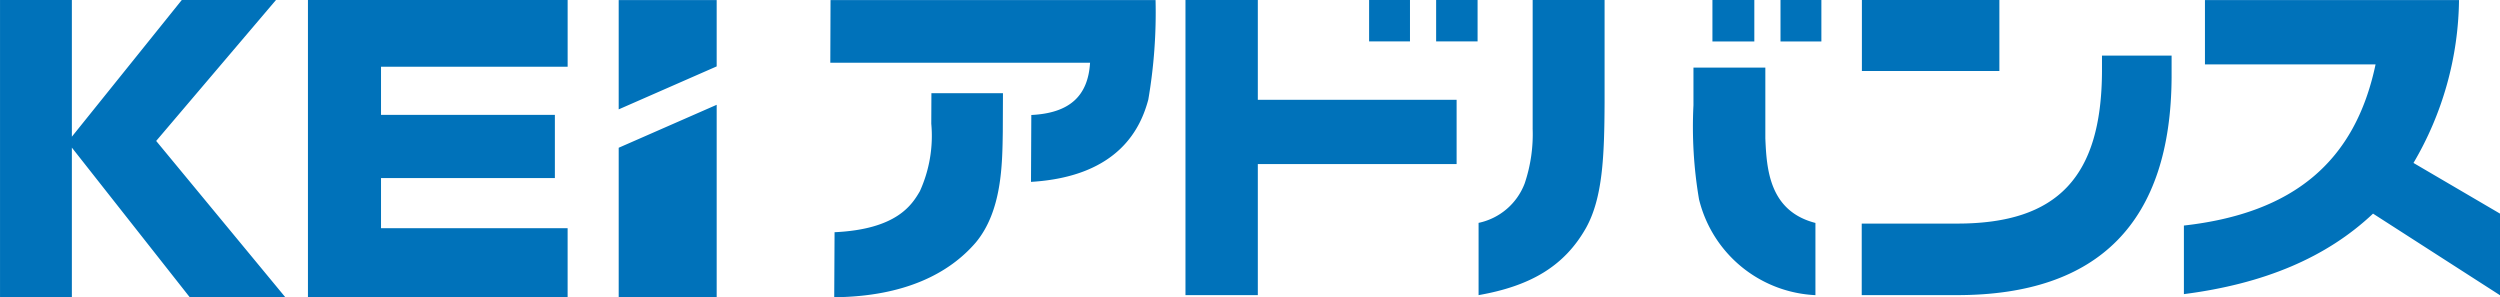 <svg id="logo_keia_blue" xmlns="http://www.w3.org/2000/svg" width="134.562" height="16" viewBox="0 0 134.562 16">
  <path id="パス_966" data-name="パス 966" d="M338.824,411.112l6.951,8.412h-5.144l-6.344-8.052v8.052h-3.867v-16h3.867v7.354l.005,0,5.911-7.35h5.07l-6.448,7.585m22.147-3.995v-3.59H346.994v16h13.977v-3.717H350.927v-2.7h9.358v-3.4h-9.358v-2.593h10.044m8.023,2.05-5.274,2.312v8.048h5.274v-10.36m0-5.638H363.72v5.884l5.274-2.313v-3.571m15.4,7.088.009-2.073h-3.851l-.007,1.639a7.212,7.212,0,0,1-.614,3.635c-.434.745-1.253,2.051-4.592,2.207l-.018,3.5c3.778-.038,6.183-1.275,7.62-2.948,1.414-1.7,1.427-4.22,1.453-5.959m-9.272-7.09-.012,3.373h13.981c-.109,1.821-1.134,2.715-3.162,2.814l-.017,3.6c4.779-.286,5.924-2.97,6.315-4.432a27.776,27.776,0,0,0,.39-5.352Zm87.65,0H449.1v3.465h9.183c-1.1,5.225-4.411,8.009-10.316,8.673v3.691c4.31-.552,7.678-1.969,10.18-4.333l6.835,4.393v-4.393l-4.658-2.728a17.658,17.658,0,0,0,2.451-8.768M398.121,408.9v-5.377h-3.894v15.889h3.894v-7.055h10.7V408.9h-10.7m5.99-5.377v2.234h2.2v-2.234Zm3.608,0v2.234h2.231v-2.234Zm39.586,4.145,0-1.149h-3.747l0,.854c-.026,5.655-2.368,8.188-7.787,8.188h-5.145v3.851h5.128c7.645,0,11.517-3.95,11.551-11.744m-16.67-4.145v3.825h7.4v-3.825Zm-8.045,0v2.234h2.255v-2.234Zm3.664,0v2.234h2.2v-2.234Zm-13.34,6.912v-6.912h3.871v5.507c-.011,2.9-.1,5.147-1,6.766-1.159,2.051-2.98,3.126-5.782,3.616v-3.889a3.4,3.4,0,0,0,2.484-2.13,8.286,8.286,0,0,0,.426-2.957m15.221,5.088v3.889a6.772,6.772,0,0,1-6.265-5.156,23.263,23.263,0,0,1-.3-5.065v-2.025h3.869v3.808C425.507,412.621,425.646,414.889,428.135,415.527Z" transform="translate(-330.419 -403.527)" fill="#0072ba"/>
</svg>
